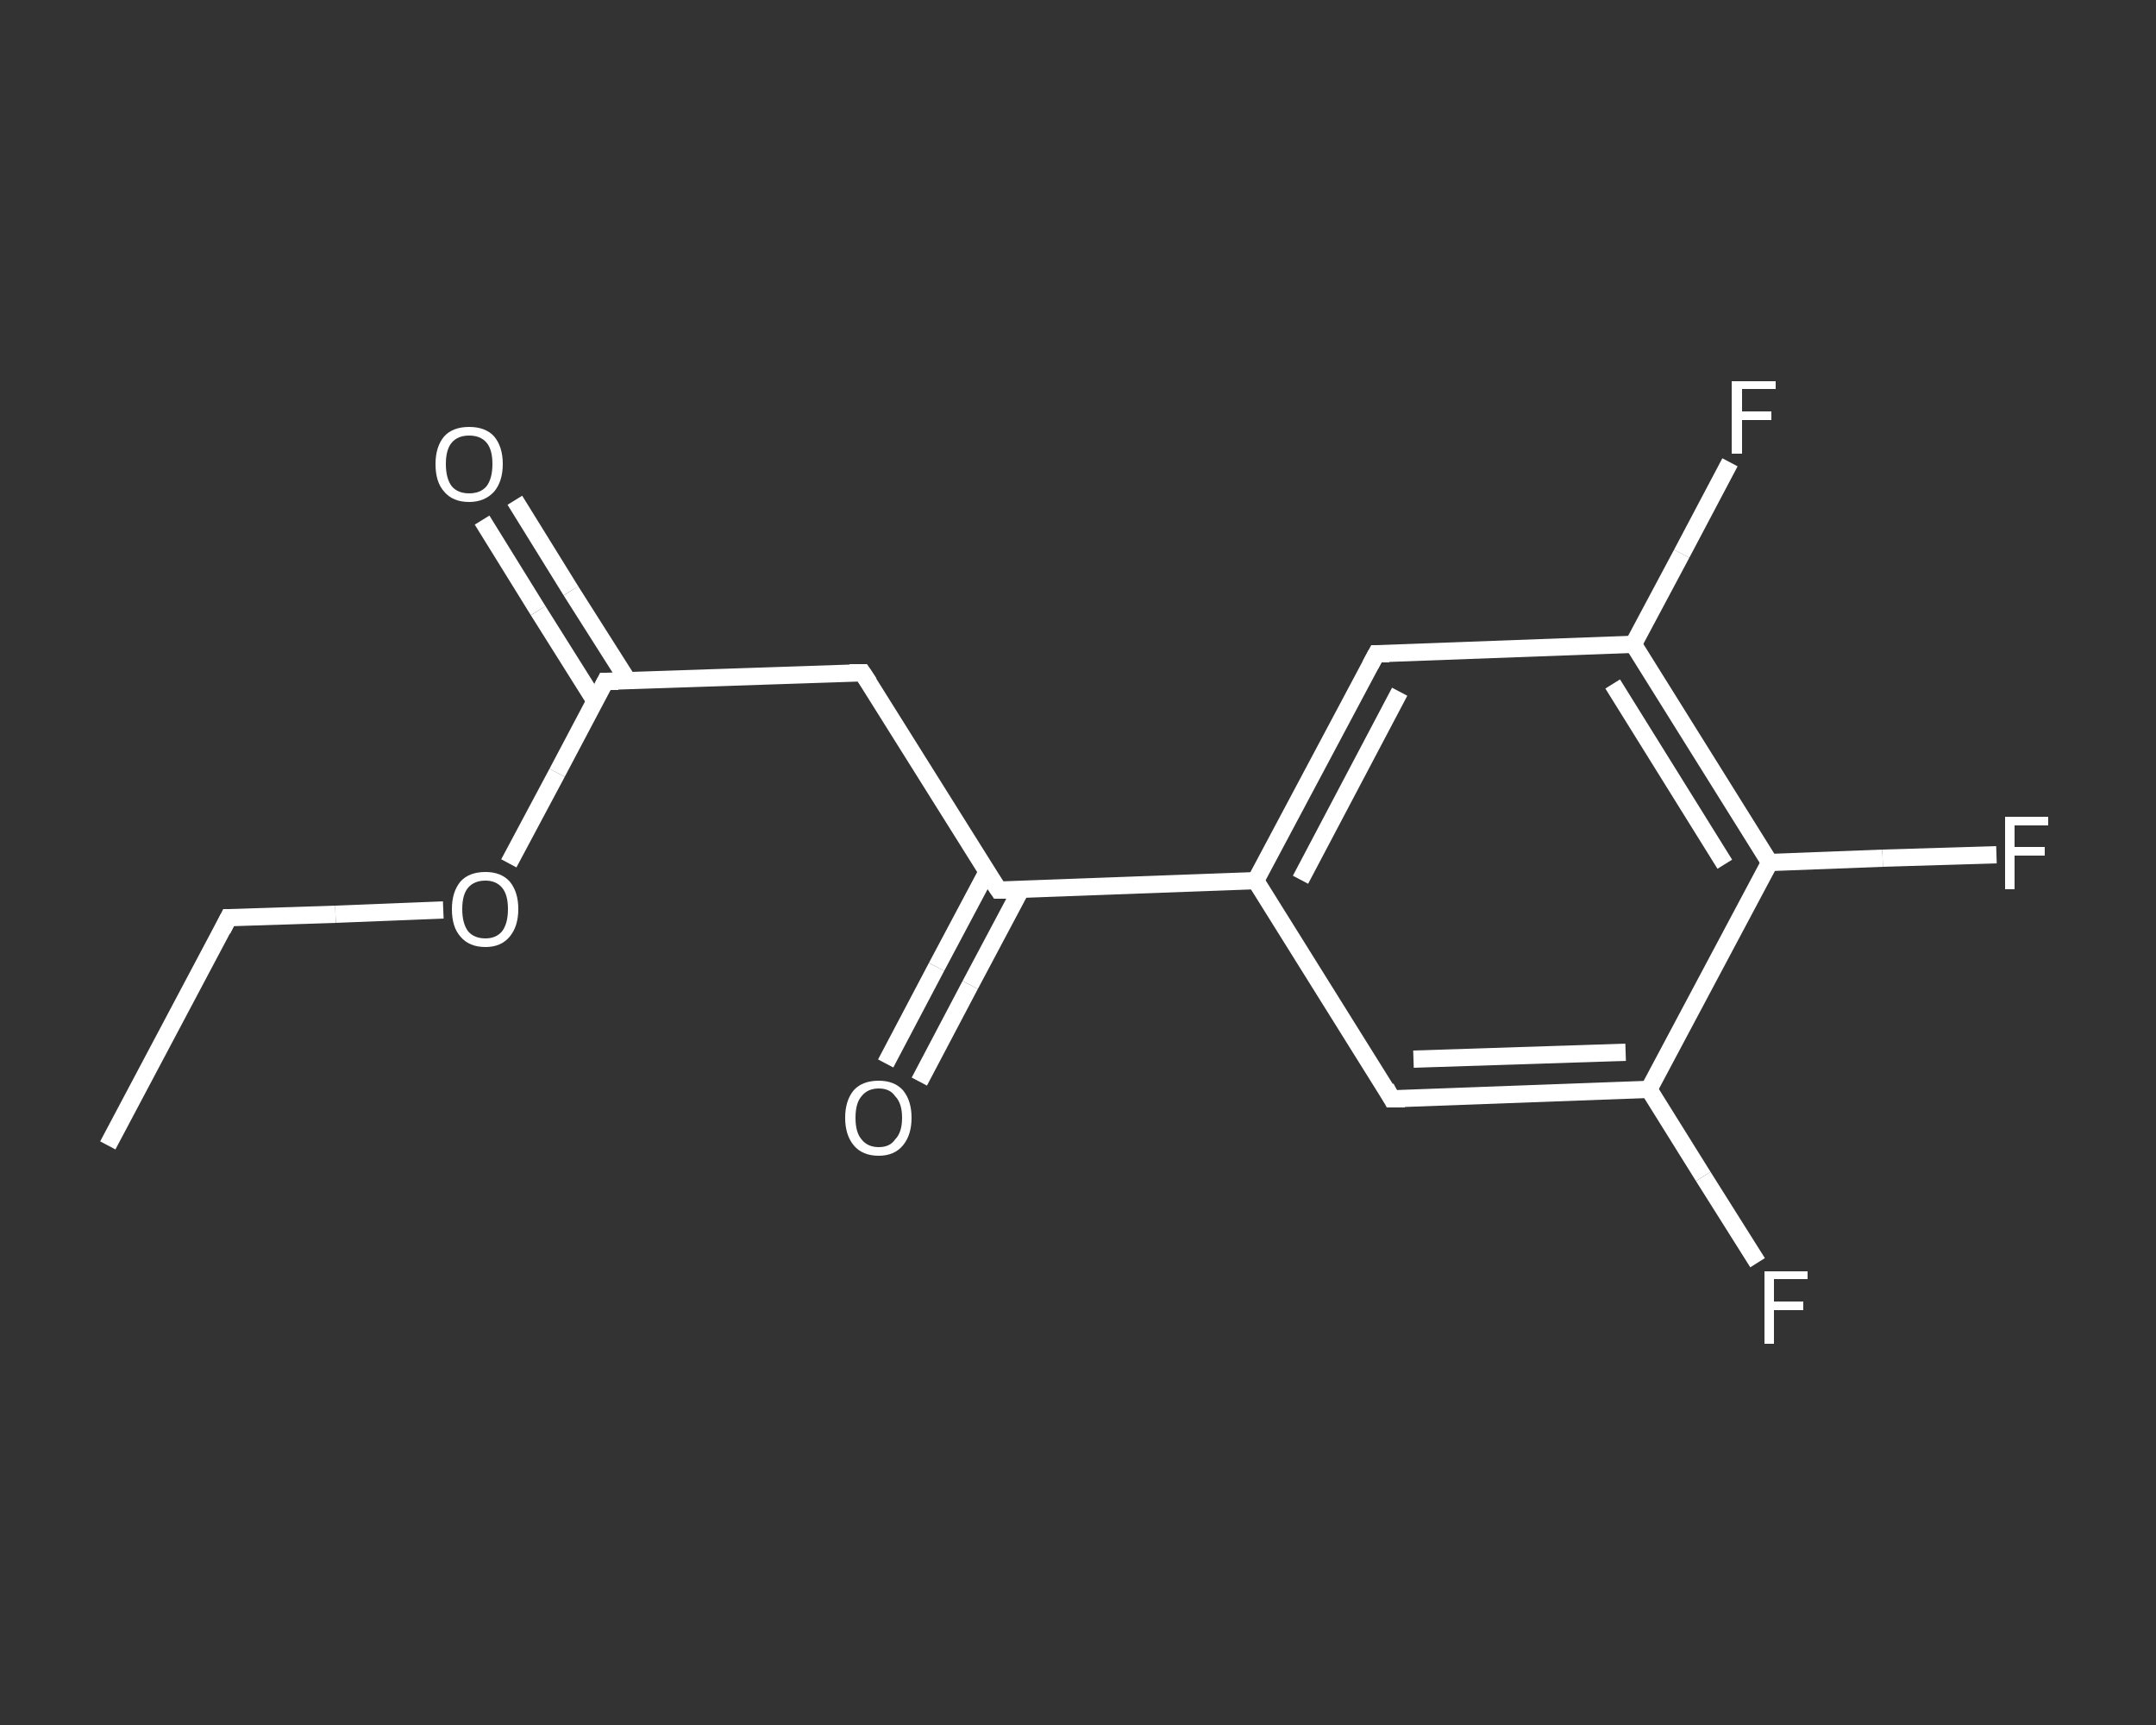 <?xml version='1.0' encoding='iso-8859-1'?>
<svg version='1.1' baseProfile='full'
              xmlns='http://www.w3.org/2000/svg'
                      xmlns:rdkit='http://www.rdkit.org/xml'
                      xmlns:xlink='http://www.w3.org/1999/xlink'
                  xml:space='preserve'
width='250px' height='200px' viewBox='0 0 250 200'>
<rect x="0" y="0" width="250" height="200" fill="#333333" stroke="none"/>
<!-- END OF HEADER -->
<rect style='opacity:1.0;fill:transparent;stroke:none' width='250.0' height='200.0' x='0.0' y='0.0'> </rect>
<path class='bond-0 atom-0 atom-1' d='M 12.5,132.8 L 26.5,106.4' style='fill:none;fill-rule:evenodd;stroke:#FFFFFF;stroke-width:2.0px;stroke-linecap:butt;stroke-linejoin:miter;stroke-opacity:1' />
<path class='bond-1 atom-1 atom-2' d='M 26.5,106.4 L 38.9,106.0' style='fill:none;fill-rule:evenodd;stroke:#FFFFFF;stroke-width:2.0px;stroke-linecap:butt;stroke-linejoin:miter;stroke-opacity:1' />
<path class='bond-1 atom-1 atom-2' d='M 38.9,106.0 L 51.4,105.5' style='fill:none;fill-rule:evenodd;stroke:#FFFFFF;stroke-width:2.0px;stroke-linecap:butt;stroke-linejoin:miter;stroke-opacity:1' />
<path class='bond-2 atom-2 atom-3' d='M 59.0,100.1 L 64.6,89.6' style='fill:none;fill-rule:evenodd;stroke:#FFFFFF;stroke-width:2.0px;stroke-linecap:butt;stroke-linejoin:miter;stroke-opacity:1' />
<path class='bond-2 atom-2 atom-3' d='M 64.6,89.6 L 70.2,79.0' style='fill:none;fill-rule:evenodd;stroke:#FFFFFF;stroke-width:2.0px;stroke-linecap:butt;stroke-linejoin:miter;stroke-opacity:1' />
<path class='bond-3 atom-3 atom-4' d='M 72.8,78.9 L 66.2,68.5' style='fill:none;fill-rule:evenodd;stroke:#FFFFFF;stroke-width:2.0px;stroke-linecap:butt;stroke-linejoin:miter;stroke-opacity:1' />
<path class='bond-3 atom-3 atom-4' d='M 66.2,68.5 L 59.7,58.0' style='fill:none;fill-rule:evenodd;stroke:#FFFFFF;stroke-width:2.0px;stroke-linecap:butt;stroke-linejoin:miter;stroke-opacity:1' />
<path class='bond-3 atom-3 atom-4' d='M 69.0,81.3 L 62.4,70.8' style='fill:none;fill-rule:evenodd;stroke:#FFFFFF;stroke-width:2.0px;stroke-linecap:butt;stroke-linejoin:miter;stroke-opacity:1' />
<path class='bond-3 atom-3 atom-4' d='M 62.4,70.8 L 55.9,60.3' style='fill:none;fill-rule:evenodd;stroke:#FFFFFF;stroke-width:2.0px;stroke-linecap:butt;stroke-linejoin:miter;stroke-opacity:1' />
<path class='bond-4 atom-3 atom-5' d='M 70.2,79.0 L 100.0,78.0' style='fill:none;fill-rule:evenodd;stroke:#FFFFFF;stroke-width:2.0px;stroke-linecap:butt;stroke-linejoin:miter;stroke-opacity:1' />
<path class='bond-5 atom-5 atom-6' d='M 100.0,78.0 L 115.8,103.2' style='fill:none;fill-rule:evenodd;stroke:#FFFFFF;stroke-width:2.0px;stroke-linecap:butt;stroke-linejoin:miter;stroke-opacity:1' />
<path class='bond-6 atom-6 atom-7' d='M 114.5,101.0 L 108.6,112.1' style='fill:none;fill-rule:evenodd;stroke:#FFFFFF;stroke-width:2.0px;stroke-linecap:butt;stroke-linejoin:miter;stroke-opacity:1' />
<path class='bond-6 atom-6 atom-7' d='M 108.6,112.1 L 102.7,123.3' style='fill:none;fill-rule:evenodd;stroke:#FFFFFF;stroke-width:2.0px;stroke-linecap:butt;stroke-linejoin:miter;stroke-opacity:1' />
<path class='bond-6 atom-6 atom-7' d='M 118.4,103.1 L 112.5,114.2' style='fill:none;fill-rule:evenodd;stroke:#FFFFFF;stroke-width:2.0px;stroke-linecap:butt;stroke-linejoin:miter;stroke-opacity:1' />
<path class='bond-6 atom-6 atom-7' d='M 112.5,114.2 L 106.6,125.4' style='fill:none;fill-rule:evenodd;stroke:#FFFFFF;stroke-width:2.0px;stroke-linecap:butt;stroke-linejoin:miter;stroke-opacity:1' />
<path class='bond-7 atom-6 atom-8' d='M 115.8,103.2 L 145.6,102.1' style='fill:none;fill-rule:evenodd;stroke:#FFFFFF;stroke-width:2.0px;stroke-linecap:butt;stroke-linejoin:miter;stroke-opacity:1' />
<path class='bond-8 atom-8 atom-9' d='M 145.6,102.1 L 159.6,75.8' style='fill:none;fill-rule:evenodd;stroke:#FFFFFF;stroke-width:2.0px;stroke-linecap:butt;stroke-linejoin:miter;stroke-opacity:1' />
<path class='bond-8 atom-8 atom-9' d='M 150.8,102.0 L 162.3,80.2' style='fill:none;fill-rule:evenodd;stroke:#FFFFFF;stroke-width:2.0px;stroke-linecap:butt;stroke-linejoin:miter;stroke-opacity:1' />
<path class='bond-9 atom-9 atom-10' d='M 159.6,75.8 L 189.4,74.7' style='fill:none;fill-rule:evenodd;stroke:#FFFFFF;stroke-width:2.0px;stroke-linecap:butt;stroke-linejoin:miter;stroke-opacity:1' />
<path class='bond-10 atom-10 atom-11' d='M 189.4,74.7 L 195.0,64.2' style='fill:none;fill-rule:evenodd;stroke:#FFFFFF;stroke-width:2.0px;stroke-linecap:butt;stroke-linejoin:miter;stroke-opacity:1' />
<path class='bond-10 atom-10 atom-11' d='M 195.0,64.2 L 200.6,53.6' style='fill:none;fill-rule:evenodd;stroke:#FFFFFF;stroke-width:2.0px;stroke-linecap:butt;stroke-linejoin:miter;stroke-opacity:1' />
<path class='bond-11 atom-10 atom-12' d='M 189.4,74.7 L 205.2,100.0' style='fill:none;fill-rule:evenodd;stroke:#FFFFFF;stroke-width:2.0px;stroke-linecap:butt;stroke-linejoin:miter;stroke-opacity:1' />
<path class='bond-11 atom-10 atom-12' d='M 187.0,79.3 L 200.0,100.2' style='fill:none;fill-rule:evenodd;stroke:#FFFFFF;stroke-width:2.0px;stroke-linecap:butt;stroke-linejoin:miter;stroke-opacity:1' />
<path class='bond-12 atom-12 atom-13' d='M 205.2,100.0 L 218.3,99.5' style='fill:none;fill-rule:evenodd;stroke:#FFFFFF;stroke-width:2.0px;stroke-linecap:butt;stroke-linejoin:miter;stroke-opacity:1' />
<path class='bond-12 atom-12 atom-13' d='M 218.3,99.5 L 231.5,99.1' style='fill:none;fill-rule:evenodd;stroke:#FFFFFF;stroke-width:2.0px;stroke-linecap:butt;stroke-linejoin:miter;stroke-opacity:1' />
<path class='bond-13 atom-12 atom-14' d='M 205.2,100.0 L 191.2,126.3' style='fill:none;fill-rule:evenodd;stroke:#FFFFFF;stroke-width:2.0px;stroke-linecap:butt;stroke-linejoin:miter;stroke-opacity:1' />
<path class='bond-14 atom-14 atom-15' d='M 191.2,126.3 L 197.5,136.4' style='fill:none;fill-rule:evenodd;stroke:#FFFFFF;stroke-width:2.0px;stroke-linecap:butt;stroke-linejoin:miter;stroke-opacity:1' />
<path class='bond-14 atom-14 atom-15' d='M 197.5,136.4 L 203.8,146.4' style='fill:none;fill-rule:evenodd;stroke:#FFFFFF;stroke-width:2.0px;stroke-linecap:butt;stroke-linejoin:miter;stroke-opacity:1' />
<path class='bond-15 atom-14 atom-16' d='M 191.2,126.3 L 161.4,127.4' style='fill:none;fill-rule:evenodd;stroke:#FFFFFF;stroke-width:2.0px;stroke-linecap:butt;stroke-linejoin:miter;stroke-opacity:1' />
<path class='bond-15 atom-14 atom-16' d='M 188.5,122.0 L 163.9,122.8' style='fill:none;fill-rule:evenodd;stroke:#FFFFFF;stroke-width:2.0px;stroke-linecap:butt;stroke-linejoin:miter;stroke-opacity:1' />
<path class='bond-16 atom-16 atom-8' d='M 161.4,127.4 L 145.6,102.1' style='fill:none;fill-rule:evenodd;stroke:#FFFFFF;stroke-width:2.0px;stroke-linecap:butt;stroke-linejoin:miter;stroke-opacity:1' />
<path d='M 25.8,107.8 L 26.5,106.4 L 27.1,106.4' style='fill:none;stroke:#FFFFFF;stroke-width:2.0px;stroke-linecap:butt;stroke-linejoin:miter;stroke-opacity:1;' />
<path d='M 69.9,79.6 L 70.2,79.0 L 71.7,79.0' style='fill:none;stroke:#FFFFFF;stroke-width:2.0px;stroke-linecap:butt;stroke-linejoin:miter;stroke-opacity:1;' />
<path d='M 98.5,78.0 L 100.0,78.0 L 100.8,79.2' style='fill:none;stroke:#FFFFFF;stroke-width:2.0px;stroke-linecap:butt;stroke-linejoin:miter;stroke-opacity:1;' />
<path d='M 115.0,102.0 L 115.8,103.2 L 117.3,103.2' style='fill:none;stroke:#FFFFFF;stroke-width:2.0px;stroke-linecap:butt;stroke-linejoin:miter;stroke-opacity:1;' />
<path d='M 158.9,77.1 L 159.6,75.8 L 161.1,75.8' style='fill:none;stroke:#FFFFFF;stroke-width:2.0px;stroke-linecap:butt;stroke-linejoin:miter;stroke-opacity:1;' />
<path d='M 162.9,127.4 L 161.4,127.4 L 160.7,126.1' style='fill:none;stroke:#FFFFFF;stroke-width:2.0px;stroke-linecap:butt;stroke-linejoin:miter;stroke-opacity:1;' />
<path class='atom-2' d='M 52.4 105.4
Q 52.4 103.4, 53.4 102.2
Q 54.4 101.1, 56.3 101.1
Q 58.1 101.1, 59.1 102.2
Q 60.1 103.4, 60.1 105.4
Q 60.1 107.4, 59.1 108.6
Q 58.1 109.8, 56.3 109.8
Q 54.4 109.8, 53.4 108.6
Q 52.4 107.5, 52.4 105.4
M 56.3 108.8
Q 57.5 108.8, 58.2 108.0
Q 58.9 107.1, 58.9 105.4
Q 58.9 103.7, 58.2 102.9
Q 57.5 102.1, 56.3 102.1
Q 55.0 102.1, 54.3 102.9
Q 53.6 103.7, 53.6 105.4
Q 53.6 107.1, 54.3 108.0
Q 55.0 108.8, 56.3 108.8
' fill='#FFFFFF'/>
<path class='atom-4' d='M 50.5 53.8
Q 50.5 51.8, 51.5 50.6
Q 52.5 49.5, 54.4 49.5
Q 56.3 49.5, 57.3 50.6
Q 58.3 51.8, 58.3 53.8
Q 58.3 55.8, 57.3 57.0
Q 56.2 58.2, 54.4 58.2
Q 52.5 58.2, 51.5 57.0
Q 50.5 55.9, 50.5 53.8
M 54.4 57.2
Q 55.7 57.2, 56.4 56.4
Q 57.1 55.5, 57.1 53.8
Q 57.1 52.1, 56.4 51.3
Q 55.7 50.5, 54.4 50.5
Q 53.1 50.5, 52.4 51.3
Q 51.7 52.1, 51.7 53.8
Q 51.7 55.5, 52.4 56.4
Q 53.1 57.2, 54.4 57.2
' fill='#FFFFFF'/>
<path class='atom-7' d='M 98.0 129.6
Q 98.0 127.6, 99.0 126.4
Q 100.0 125.3, 101.9 125.3
Q 103.7 125.3, 104.7 126.4
Q 105.7 127.6, 105.7 129.6
Q 105.7 131.6, 104.7 132.8
Q 103.7 134.0, 101.9 134.0
Q 100.0 134.0, 99.0 132.8
Q 98.0 131.6, 98.0 129.6
M 101.9 133.0
Q 103.2 133.0, 103.8 132.1
Q 104.6 131.3, 104.6 129.6
Q 104.6 127.9, 103.8 127.1
Q 103.2 126.2, 101.9 126.2
Q 100.6 126.2, 99.9 127.1
Q 99.2 127.9, 99.2 129.6
Q 99.2 131.3, 99.9 132.1
Q 100.6 133.0, 101.9 133.0
' fill='#FFFFFF'/>
<path class='atom-11' d='M 200.8 44.2
L 205.9 44.2
L 205.9 45.1
L 202.0 45.1
L 202.0 47.7
L 205.4 47.7
L 205.4 48.7
L 202.0 48.7
L 202.0 52.6
L 200.8 52.6
L 200.8 44.2
' fill='#FFFFFF'/>
<path class='atom-13' d='M 232.5 94.7
L 237.5 94.7
L 237.5 95.7
L 233.6 95.7
L 233.6 98.2
L 237.1 98.2
L 237.1 99.2
L 233.6 99.2
L 233.6 103.1
L 232.5 103.1
L 232.5 94.7
' fill='#FFFFFF'/>
<path class='atom-15' d='M 204.6 147.4
L 209.6 147.4
L 209.6 148.3
L 205.7 148.3
L 205.7 150.9
L 209.1 150.9
L 209.1 151.9
L 205.7 151.9
L 205.7 155.8
L 204.6 155.8
L 204.6 147.4
' fill='#FFFFFF'/>
</svg>
